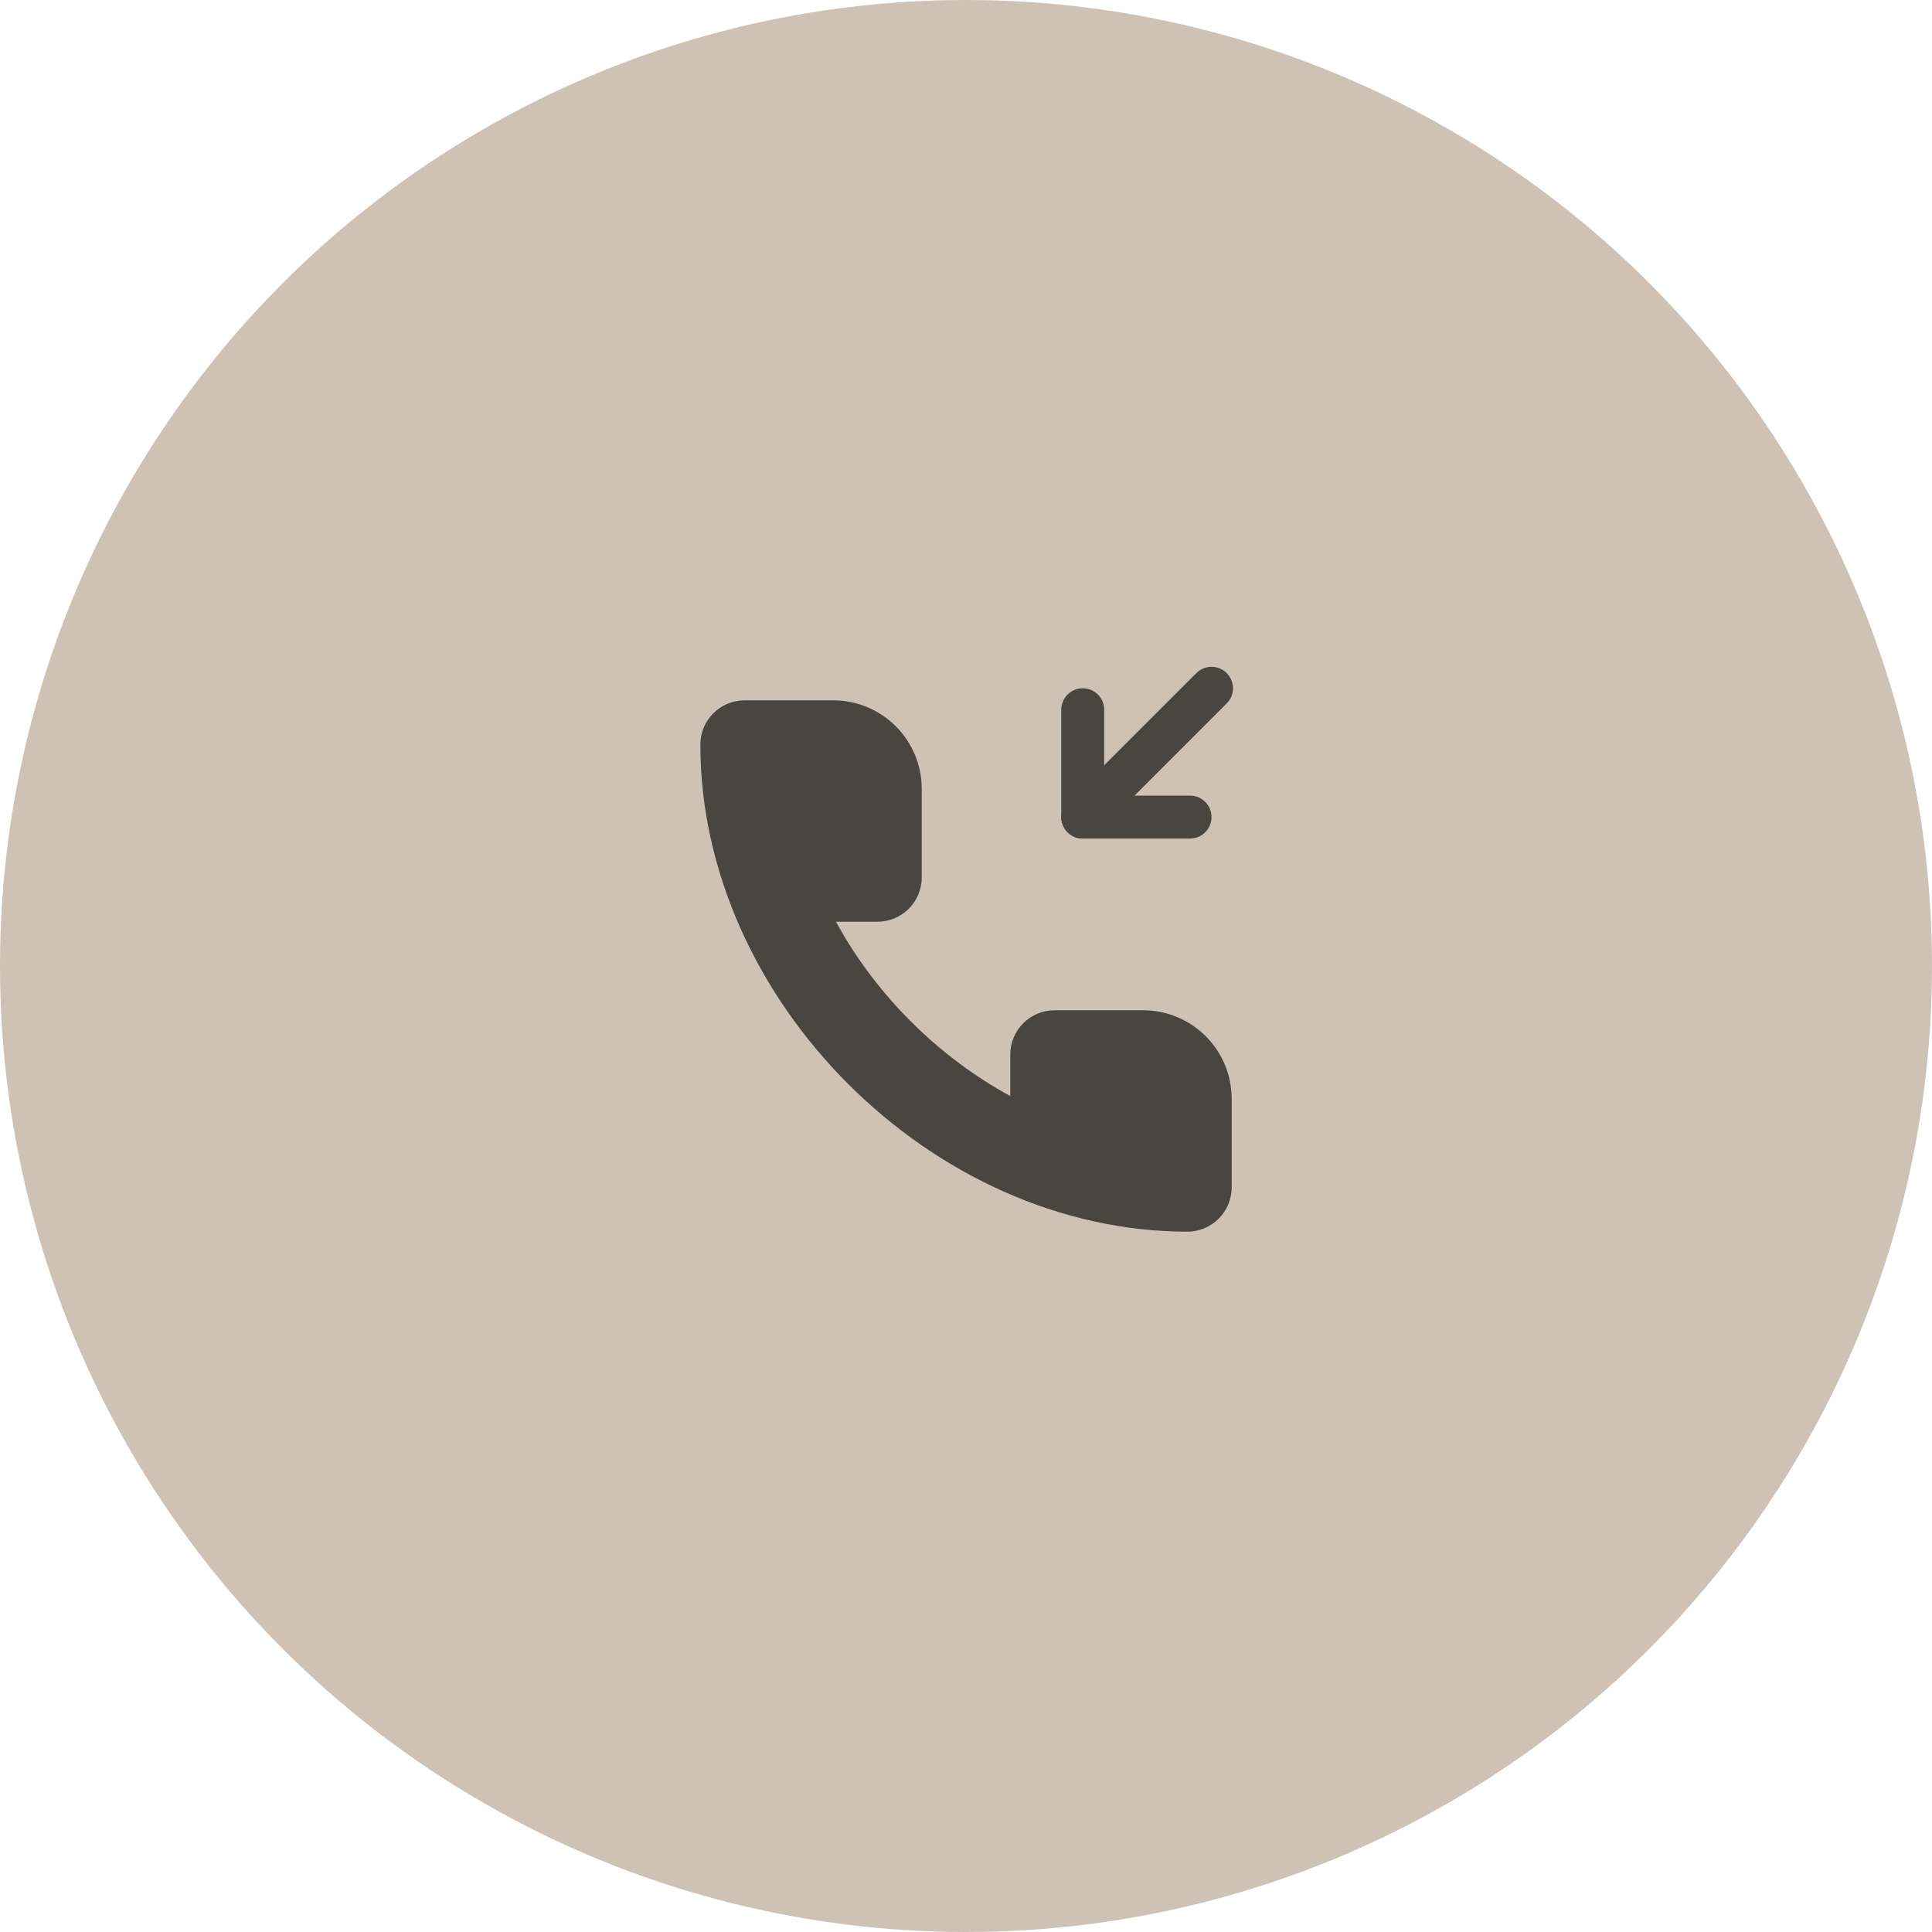 <?xml version="1.0" encoding="UTF-8"?> <svg xmlns="http://www.w3.org/2000/svg" width="60" height="60" viewBox="0 0 60 60" fill="none"><circle cx="30" cy="30" r="30" fill="#CDC2B4"></circle><path d="M33.625 22.042V25.375H36.958" stroke="#4A453F" stroke-width="1.333" stroke-linecap="round" stroke-linejoin="round"></path><path d="M33.625 25.375L37.625 21.375" stroke="#4A453F" stroke-width="1.333" stroke-linecap="round" stroke-linejoin="round"></path><path fill-rule="evenodd" clip-rule="evenodd" d="M25.96 28.625H27.25C28.009 28.625 28.625 28.009 28.625 27.25V24.5C28.625 22.981 27.394 21.75 25.875 21.75H23.125C22.366 21.75 21.75 22.366 21.75 23.125C21.75 31.056 28.944 38.25 36.875 38.25C37.634 38.25 38.25 37.634 38.25 36.875V34.125C38.25 32.606 37.019 31.375 35.5 31.375H32.75C31.991 31.375 31.375 31.991 31.375 32.75V34.039C29.257 32.884 27.435 31.122 26.2 29.045L25.96 28.625Z" fill="#4A453F"></path></svg> 